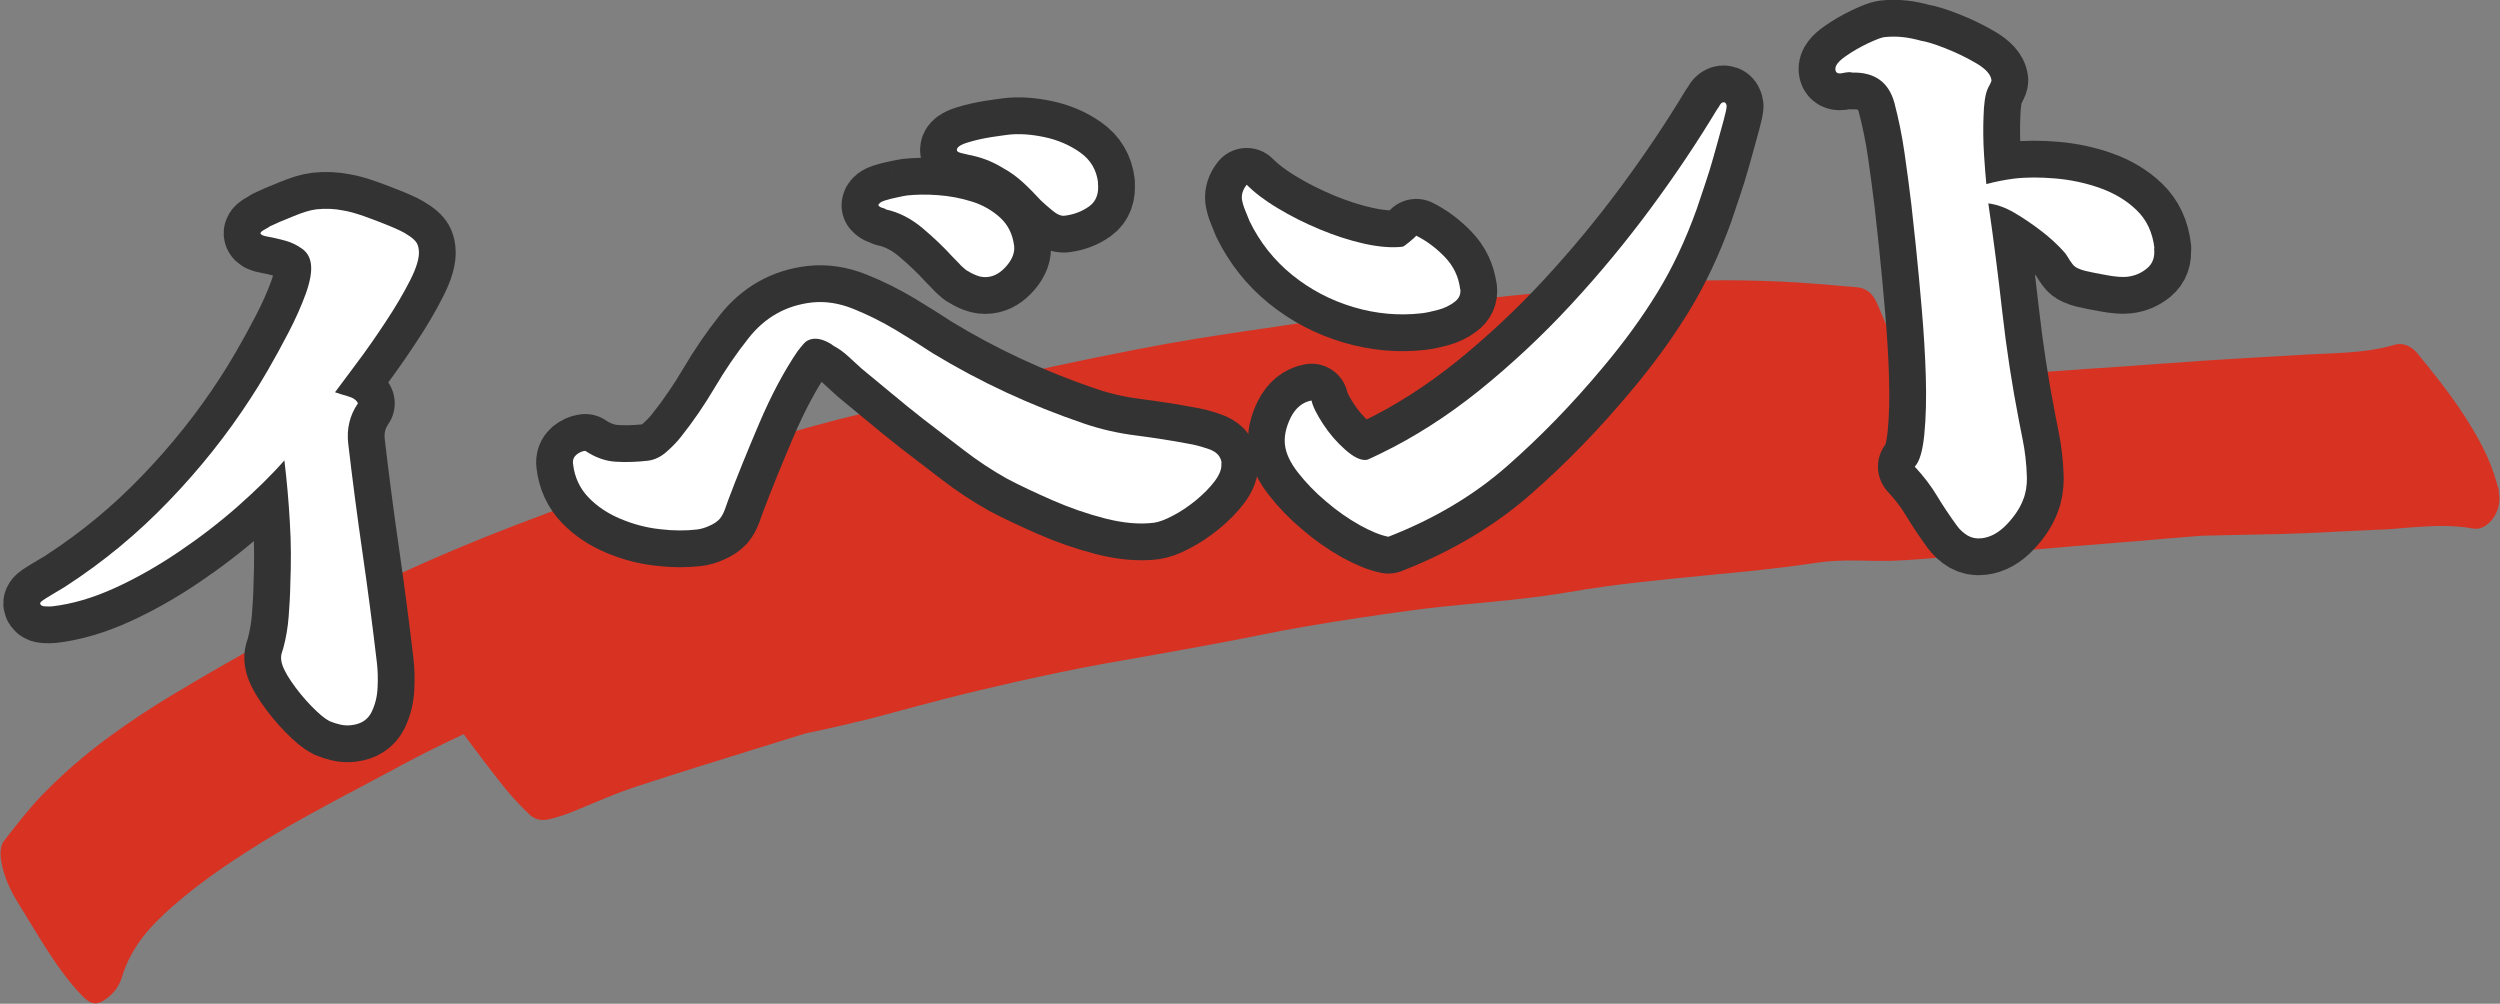 <?xml version="1.0" encoding="UTF-8"?>
<svg id="_レイヤー_2" data-name="レイヤー 2" xmlns="http://www.w3.org/2000/svg" viewBox="0 0 151.56 60.85">
  <rect x="0" y="0" width="151.56" height="60.85" fill="#808080" stroke="none"/>
  <defs>
    <style>
      .cls-1 {
        fill: #fff;
      }

      .cls-1, .cls-2 {
        stroke-width: 0px;
      }

      .cls-3 {
        fill: none;
        stroke: #333;
        stroke-linecap: round;
        stroke-linejoin: round;
        stroke-width: 4.46px;
      }

      .cls-2 {
        fill: #d83223;
      }
    </style>
  </defs>
  <g id="_レイヤー_1-2" data-name="レイヤー 1">
    <g>
      <path class="cls-2" d="m151.51,29.79c-.2-.75-.44-1.5-.76-2.19-.51-1.09-1.13-2.1-1.8-3.07-.56-.8-1.15-1.57-1.76-2.32-.21-.26-.42-.52-.63-.78-.35-.43-.87-.68-1.37-.53-1.23.36-2.48.46-3.74.52-.63.03-1.27.05-1.9.09-.27.02-.53.03-.8.05-1.53.09-3.06.17-4.58.27-.52.03-1.04.07-1.56.11-.54.04-1.08.08-1.62.11-.41.03-.83.06-1.24.09-.22.02-.43.03-.65.05-1.5.1-3,.2-4.5.31-.53.04-1.07.08-1.6.11-.85.06-1.71.12-2.56.18-.3.02-.6.04-.9.06-.29.02-.58.04-.86.06-.99.07-1.99.15-2.98.22-.32-.89-.65-1.76-1.01-2.63-.27-.64-.54-1.28-.81-1.91-.04-.08-.07-.16-.11-.25-.02-.03-.04-.06-.05-.1-.16-.32-.38-.56-.65-.69-.09-.04-.18-.08-.28-.1,0,0,0,0,0,0-.24-.05-.48-.06-.72-.08-.02,0-.03,0-.05,0-.63-.06-1.26-.11-1.88-.16-.19-.01-.39-.03-.58-.04-.17-.01-.34-.03-.51-.04-1.43-.09-2.86-.13-4.29-.14-1.7,0-3.4.05-5.1.19-2.05.17-4.1.36-6.15.56-.34.03-.67.07-1.01.1-.72.07-1.45.14-2.17.22-.65.07-1.3.13-1.95.19-.28.03-.56.06-.84.08-.8.08-1.6.19-2.39.3-.17.02-.34.05-.51.07-1.48.22-2.95.45-4.43.68-.22.03-.44.06-.65.1-.55.08-1.1.16-1.66.24-.81.12-1.62.25-2.43.36-.34.05-.67.1-1,.15-2.44.36-4.87.8-7.29,1.3-.11.02-.21.04-.32.06-.1.07-.2.15-.31.18.11-.04.21-.11.31-.18-.23.05-.45.09-.68.14-.83.17-1.66.35-2.48.52-.83.18-1.66.37-2.49.57-2.98.72-5.96,1.53-8.94,2.25-1.96.47-3.91,1.01-5.85,1.58-.64.19-1.29.39-1.93.58-.34.11-.68.21-1.02.32-2.22.7-4.44,1.44-6.65,2.19-.04.01-.07.02-.11.04-.22.08-.45.16-.67.24-1.33.48-2.65,1.02-3.98,1.51-.18.07-.35.14-.53.2-.45.17-.91.35-1.36.53-2.75,1.08-5.46,2.27-8.15,3.57-.36.18-.73.35-1.09.53-.39.19-.78.4-1.18.6-.37.19-.75.38-1.12.57-.9.47-1.79.94-2.68,1.43-1.69.93-3.38,1.9-5.05,2.9-.17.1-.35.2-.52.31-.34.21-.68.42-1.02.63-.57.36-1.13.73-1.69,1.12-.62.43-1.23.87-1.83,1.34-.24.19-.49.38-.73.58-.8.66-1.58,1.37-2.33,2.13-.08.09-.17.17-.25.25-.81.85-1.55,1.81-2.29,2.76-.23.3-.24.76-.17,1.2.16.97.56,1.81,1.02,2.55.61.98,1.2,1.99,1.83,2.96.19.29.38.58.58.86.37.52.75,1.02,1.17,1.49.19.21.38.41.59.58.3.25.61.27.93.09.53-.31.98-.75,1.2-1.47.28-.92.7-1.67,1.19-2.33.56-.74,1.21-1.37,1.88-1.96,1.94-1.7,4.03-3.05,6.14-4.33.72-.43,1.45-.85,2.18-1.25.53-.29,1.06-.58,1.6-.87.21-.11.43-.23.64-.34.23-.12.47-.25.7-.37.21-.11.42-.22.62-.33.06-.03.12-.07.18-.1.53-.28,1.07-.56,1.6-.85.01,0,.02-.01.03-.02,1.31-.71,2.63-1.36,3.96-1.98.03.04.05.07.08.11.05.07.11.15.16.22.73.97,1.46,1.94,2.22,2.89.47.59.99,1.13,1.53,1.65.31.3.73.39,1.13.3.39-.09.77-.2,1.15-.34.52-.2,1.03-.42,1.54-.63.08-.03.16-.07.24-.1.41-.17.82-.34,1.23-.5.39-.15.78-.29,1.17-.42,2.42-.79,4.85-1.55,7.28-2.3.25-.08.5-.15.75-.23.08-.03.17-.05.25-.08.58-.18,1.16-.36,1.74-.54.38-.12.78-.18,1.17-.27.07-.02.15-.03.22-.05.47-.11.94-.21,1.41-.32.13-.03.27-.06.4-.1.44-.1.87-.2,1.31-.32.05-.01.1-.02.16-.04.3-.08.59-.16.89-.24.56-.15,1.12-.3,1.67-.45.43-.11.87-.23,1.3-.34,1.48-.38,2.96-.73,4.45-1.07,1.79-.4,3.59-.78,5.4-1.11.32-.06.64-.11.97-.17.69-.12,1.39-.25,2.08-.37.87-.15,1.74-.31,2.61-.47.29-.05.58-.11.87-.16.23-.04.46-.09.69-.13.73-.14,1.47-.28,2.2-.43.86-.18,1.73-.34,2.59-.49.06-.01.12-.02.18-.03,1.1-.19,2.2-.37,3.3-.53.5-.07,1-.15,1.5-.22.53-.08,1.06-.15,1.58-.22,2.68-.37,5.38-.51,8.05-.88.49-.07.97-.14,1.45-.22,2.85-.5,5.74-.77,8.63-1.05.12-.01.24-.02.36-.04-.04-.22-.07-.44-.11-.66.04.22.07.44.11.66.15-.02.31-.03.46-.04.51-.05,1.01-.1,1.52-.15.5-.05,1.01-.11,1.51-.17.29-.03.58-.07.86-.1.61-.08,1.21-.16,1.81-.25.33-.05.65-.08.98-.1.26-.01.51-.02.77-.03.51,0,1.03,0,1.54.02.38.01.76,0,1.13,0,.09,0,.18,0,.27-.01,0,0,0,0,0,0,.09-.17.17-.34.26-.51-.09.17-.17.34-.26.51,0,0,0,0,0,0,.83-.03,1.65-.1,2.48-.17.08,0,.15-.01.23-.02.19-.02.39-.03.58-.05.23-.02.46-.04.7-.06.19-.02.37-.03.56-.05.42-.04.85-.07,1.27-.11.21-.02.42-.04.63-.05.52-.04,1.04-.09,1.56-.13.18-.01.35-.03.53-.04.63-.05,1.26-.11,1.89-.16,1.06-.09,2.11-.17,3.17-.26.38-.03.75-.06,1.13-.09.27-.02.55-.04.82-.07.27-.02.54-.04.81-.07,0-.04,0-.08-.01-.12.35-.12.55-.32.67-.58-.12.26-.32.46-.67.58.01.04,0,.08.01.12.74-.06,1.49-.12,2.23-.18.03,0,.06,0,.09,0,.27-.02.54-.01.81-.02.25,0,.49-.02.74-.02.18,0,.36-.01.54-.01.09-.22.17-.44.31-.62-.03-.32-.09-.62-.18-.92.09.29.15.6.18.92-.14.18-.23.4-.32.62.31,0,.61-.02.91-.02.29,0,.57-.01.86-.02.04,0,.08,0,.12,0,.3,0,.6-.01.9-.02.48-.02.97-.03,1.45-.05.6-.02,1.2-.06,1.8-.09.65-.03,1.3-.06,1.95-.09.3-.02.6-.03.9-.04.24-.01.47-.03.71-.05.07,0,.13-.01.2-.02-.01-.07-.03-.14-.04-.22,0,.07.02.14.04.22,1.17-.09,2.35-.2,3.53-.11.31.02.63.06.94.12.12.02.25.02.37,0,.82-.16,1.45-1.3,1.2-2.24Z"/>
      <g>
        <g>
          <path class="cls-3" d="m25.39,15.16c.05.43-.12,1.04-.53,1.84-.4.79-.9,1.64-1.5,2.54-.59.9-1.18,1.74-1.76,2.51-.58.77-1.01,1.35-1.29,1.73.18.07.44.14.77.24.33.09.54.24.62.43-.5.73-.69,1.54-.59,2.44.26,2.22.55,4.44.87,6.65.32,2.21.61,4.43.87,6.65.05.43.07.93.04,1.48-.02.56-.15,1.06-.37,1.51-.23.45-.62.71-1.2.78-.23.03-.46.02-.68-.03-.22-.05-.45-.12-.66-.21-.28-.14-.64-.44-1.09-.9-.45-.46-.86-.96-1.23-1.5-.37-.54-.57-.97-.61-1.29-.02-.17-.01-.3.02-.4.03-.09.07-.21.11-.36.16-.6.27-1.24.32-1.9.05-.66.09-1.32.1-1.96.05-1.26.05-2.52-.03-3.77-.07-1.25-.18-2.49-.33-3.73-.77.88-1.72,1.81-2.83,2.79-1.11.98-2.31,1.9-3.6,2.77-1.29.87-2.58,1.6-3.88,2.19-1.3.59-2.56.96-3.77,1.1-.09.01-.22.01-.42,0-.19,0-.29-.07-.31-.18,0-.06.11-.16.34-.3.23-.14.48-.3.76-.46.27-.16.44-.26.49-.3,2.25-1.46,4.32-3.17,6.21-5.14,1.89-1.96,3.55-4.05,4.98-6.26.27-.41.62-.97,1.03-1.68.41-.71.83-1.47,1.26-2.3.43-.83.77-1.6,1.04-2.34.26-.73.37-1.33.31-1.79-.05-.4-.23-.72-.55-.94-.32-.23-.67-.39-1.04-.49-.38-.1-.71-.18-1.01-.23-.3-.05-.45-.12-.46-.21,0-.06.08-.13.26-.23.18-.09.28-.16.31-.19.33-.16.8-.36,1.4-.6.6-.25,1.07-.39,1.42-.43.55-.06,1.09-.04,1.63.07.33.05.75.17,1.27.35.52.19,1.03.38,1.54.59s.89.39,1.14.57c.19.12.34.25.44.37.1.12.17.29.19.53Z"/>
          <path class="cls-3" d="m74.04,28.09c.04.32-.1.68-.4,1.08-.3.4-.69.79-1.15,1.17-.47.38-.93.69-1.4.93-.47.25-.85.38-1.13.42-.89.11-1.88.02-2.97-.26-1.09-.28-2.15-.65-3.2-1.11-1.05-.46-1.96-.89-2.74-1.3-.91-.51-1.77-1.08-2.59-1.71-.82-.63-1.65-1.27-2.48-1.9-.65-.51-1.28-1.02-1.89-1.53-.62-.51-1.23-1.02-1.85-1.53-.26-.23-.53-.48-.81-.74-.28-.26-.57-.47-.89-.64-.16-.13-.36-.24-.59-.33-.23-.09-.45-.12-.65-.1-.23.03-.42.12-.56.28-.14.16-.28.33-.4.49-.82,1.21-1.59,2.66-2.31,4.35-.72,1.69-1.35,3.24-1.88,4.65-.07.18-.14.38-.21.59-.08.21-.18.4-.31.56-.16.17-.37.31-.63.42-.26.12-.51.19-.74.22-.69.08-1.45.08-2.26-.02-.82-.09-1.61-.3-2.37-.62-.77-.32-1.42-.75-1.95-1.3-.53-.55-.85-1.23-.94-2.04-.03-.23.04-.41.2-.55.16-.13.34-.22.54-.24.6.4,1.21.62,1.83.66.62.04,1.27.02,1.97-.06.4-.05.78-.23,1.14-.55.36-.32.65-.62.88-.92.74-.93,1.42-1.93,2.04-2.98.62-1.05,1.3-2.05,2.04-2.98.99-1.26,2.27-1.98,3.82-2.16.81-.09,1.65.03,2.52.38.87.35,1.74.78,2.59,1.29.85.51,1.59.98,2.23,1.4,2.86,1.74,5.92,3.16,9.18,4.27,1.03.35,2.09.59,3.15.72,1.07.14,2.13.3,3.17.5.33.05.73.15,1.22.32.49.16.75.44.8.85Zm-12.56-13.2c.05.4-.1.81-.45,1.22-.35.41-.72.63-1.13.68-.23.03-.46,0-.69-.09-.23-.09-.44-.2-.63-.32-.16-.13-.31-.26-.44-.41-.13-.14-.27-.28-.4-.41-.5-.55-1.1-1.13-1.8-1.72-.7-.59-1.44-.97-2.22-1.14-.06-.05-.14-.08-.23-.1-.09-.02-.17-.07-.24-.15.02-.12.14-.21.38-.29s.5-.14.79-.2c.28-.06.47-.1.56-.11.55-.06,1.18-.07,1.88-.02.71.05,1.39.18,2.06.39s1.24.54,1.72.98c.48.44.75,1.01.84,1.7Zm5.08-3.8c.07.63-.1,1.11-.53,1.42-.43.31-.93.5-1.51.57-.2.02-.46-.09-.76-.35-.31-.26-.53-.45-.66-.58-.34-.37-.69-.73-1.07-1.08-.38-.35-.78-.64-1.22-.88-.32-.2-.65-.36-1-.5-.35-.13-.72-.24-1.11-.31-.06-.02-.19-.05-.38-.09-.19-.04-.3-.1-.31-.18-.02-.17.19-.33.65-.47.45-.14.94-.25,1.45-.33.52-.08.85-.12.99-.14.66-.08,1.4-.03,2.21.14.81.17,1.53.48,2.17.93.64.45,1,1.07,1.09,1.84Z"/>
          <path class="cls-3" d="m88.53,17.53c.04.32-.08.58-.37.79-.28.21-.61.37-1,.47-.38.1-.7.17-.96.2-1.38.16-2.76.04-4.14-.37-1.38-.41-2.62-1.06-3.72-1.95-1.1-.89-1.96-1.98-2.58-3.25-.09-.22-.18-.45-.28-.69-.1-.24-.16-.46-.19-.66-.03-.29.06-.58.29-.87.47.47,1.09.95,1.88,1.42.79.48,1.63.9,2.54,1.28.91.38,1.8.67,2.69.87.89.2,1.66.26,2.32.19.06,0,.2-.1.43-.29s.36-.31.42-.38c.62.31,1.2.74,1.73,1.29.53.55.84,1.2.93,1.95Zm16.14-11.07c.01.09-.05.36-.17.81-.12.45-.25.91-.38,1.38-.13.47-.22.78-.26.93-.15.52-.3,1.03-.48,1.55-.17.52-.35,1.04-.52,1.55-.68,1.89-1.48,3.59-2.4,5.08-.92,1.5-2.02,3.01-3.3,4.53-1.87,2.24-3.81,4.23-5.82,5.99-2.01,1.76-4.4,3.18-7.17,4.26-.48-.09-1.06-.33-1.75-.71-.69-.39-1.37-.86-2.03-1.43-.67-.56-1.23-1.15-1.7-1.75-.47-.6-.73-1.16-.79-1.68-.06-.52.06-1.07.35-1.66.3-.59.72-.93,1.26-1.03.07.34.3.81.69,1.41.39.6.84,1.12,1.35,1.57.51.45.93.66,1.28.62.06,0,.19-.06.4-.16.21-.1.35-.17.44-.21,2.07-1,4.08-2.29,6.01-3.84,1.93-1.56,3.78-3.28,5.53-5.17,1.75-1.89,3.37-3.85,4.87-5.88,1.5-2.03,2.83-4.02,4.01-5.98.05-.06.11-.15.17-.26.06-.11.13-.17.22-.18.11-.01.18.07.2.24Z"/>
          <path class="cls-3" d="m130.59,15.06c.06.52-.08.92-.43,1.21-.35.29-.75.46-1.21.51-.29.03-.7,0-1.24-.1-.54-.1-.97-.18-1.3-.26-.15-.04-.3-.09-.43-.15-.14-.06-.26-.15-.36-.29-.1-.13-.19-.27-.27-.41-.08-.14-.18-.27-.31-.4-.34-.37-.76-.76-1.28-1.16s-1.06-.77-1.62-1.1c-.56-.33-1.1-.52-1.6-.58.32,2.18.6,4.39.85,6.61.25,2.22.59,4.43,1.02,6.63.07.37.14.73.21,1.07.07.34.13.7.17,1.07.05.41.08.83.09,1.28,0,.45-.06.88-.22,1.28-.18.49-.5.99-.98,1.5-.48.51-1,.8-1.54.86-.32.04-.6-.02-.85-.16-.25-.15-.46-.34-.64-.58-.45-.62-.86-1.23-1.22-1.83-.36-.6-.81-1.19-1.35-1.77.29-.3.48-.95.58-1.95.1-1,.13-2.19.09-3.54-.04-1.35-.13-2.73-.25-4.13-.12-1.4-.24-2.67-.36-3.82-.12-1.14-.21-1.97-.27-2.49-.12-1.01-.26-2.04-.41-3.09-.15-1.05-.36-2.07-.62-3.06-.35-1.24-1.2-1.84-2.54-1.81-.12-.04-.32-.03-.59.03-.27.06-.42,0-.44-.21-.03-.23.17-.49.59-.79.42-.3.88-.56,1.37-.8.5-.23.83-.36,1.01-.38.37-.04.75-.04,1.12,0,.37.04.74.12,1.1.22.33.05.82.2,1.48.46.66.26,1.28.56,1.86.9.58.34.89.68.93,1.03,0,.06-.03.15-.1.27-.07.13-.12.22-.14.28-.14.34-.22.89-.24,1.65-.03.76-.02,1.54.03,2.32.05.78.1,1.38.14,1.78.57-.15,1.12-.26,1.67-.33.75-.09,1.59-.09,2.52-.01.93.08,1.83.27,2.7.58.87.31,1.61.75,2.22,1.34.61.59.97,1.35,1.08,2.31Z"/>
        </g>
        <g>
          <path class="cls-1" d="m25.39,15.16c.05.43-.12,1.04-.53,1.84-.4.79-.9,1.64-1.5,2.54-.59.9-1.18,1.74-1.76,2.51-.58.77-1.01,1.35-1.29,1.73.18.07.44.14.77.24.33.09.54.24.62.43-.5.73-.69,1.54-.59,2.44.26,2.22.55,4.44.87,6.65.32,2.21.61,4.43.87,6.65.05.43.07.93.04,1.48-.02.56-.15,1.06-.37,1.51-.23.45-.62.71-1.2.78-.23.03-.46.02-.68-.03-.22-.05-.45-.12-.66-.21-.28-.14-.64-.44-1.09-.9-.45-.46-.86-.96-1.23-1.5-.37-.54-.57-.97-.61-1.29-.02-.17-.01-.3.02-.4.03-.09.07-.21.11-.36.16-.6.27-1.24.32-1.9.05-.66.09-1.32.1-1.96.05-1.26.05-2.52-.03-3.77-.07-1.25-.18-2.49-.33-3.73-.77.88-1.72,1.81-2.83,2.79-1.11.98-2.31,1.9-3.6,2.77-1.29.87-2.58,1.6-3.88,2.19-1.3.59-2.56.96-3.77,1.1-.09.01-.22.01-.42,0-.19,0-.29-.07-.31-.18,0-.06.11-.16.34-.3.23-.14.48-.3.76-.46.27-.16.44-.26.49-.3,2.25-1.46,4.32-3.17,6.21-5.14,1.89-1.96,3.55-4.05,4.98-6.26.27-.41.62-.97,1.03-1.68.41-.71.83-1.47,1.26-2.3.43-.83.77-1.6,1.04-2.34.26-.73.37-1.33.31-1.79-.05-.4-.23-.72-.55-.94-.32-.23-.67-.39-1.04-.49-.38-.1-.71-.18-1.01-.23-.3-.05-.45-.12-.46-.21,0-.06.08-.13.26-.23.18-.09.28-.16.31-.19.33-.16.8-.36,1.4-.6.6-.25,1.07-.39,1.42-.43.55-.06,1.09-.04,1.63.07.33.05.75.17,1.27.35.52.19,1.03.38,1.54.59s.89.39,1.14.57c.19.12.34.25.44.37.1.12.17.29.19.53Z"/>
          <path class="cls-1" d="m74.04,28.09c.04.32-.1.68-.4,1.08-.3.4-.69.79-1.15,1.17-.47.38-.93.69-1.4.93-.47.25-.85.38-1.13.42-.89.11-1.88.02-2.97-.26-1.09-.28-2.15-.65-3.2-1.11-1.05-.46-1.96-.89-2.74-1.3-.91-.51-1.77-1.08-2.59-1.71-.82-.63-1.65-1.27-2.48-1.9-.65-.51-1.28-1.02-1.89-1.53-.62-.51-1.23-1.02-1.85-1.53-.26-.23-.53-.48-.81-.74-.28-.26-.57-.47-.89-.64-.16-.13-.36-.24-.59-.33-.23-.09-.45-.12-.65-.1-.23.03-.42.12-.56.28-.14.16-.28.33-.4.49-.82,1.21-1.59,2.66-2.31,4.35-.72,1.69-1.35,3.24-1.88,4.65-.07.18-.14.38-.21.59-.08.21-.18.4-.31.56-.16.17-.37.31-.63.42-.26.12-.51.19-.74.22-.69.08-1.45.08-2.26-.02-.82-.09-1.61-.3-2.37-.62-.77-.32-1.42-.75-1.95-1.3-.53-.55-.85-1.23-.94-2.04-.03-.23.04-.41.2-.55.16-.13.34-.22.54-.24.6.4,1.21.62,1.83.66.62.04,1.27.02,1.97-.06.4-.05.78-.23,1.14-.55.36-.32.65-.62.88-.92.74-.93,1.42-1.93,2.04-2.98.62-1.05,1.3-2.05,2.04-2.98.99-1.26,2.27-1.98,3.82-2.16.81-.09,1.65.03,2.52.38.87.35,1.74.78,2.59,1.29.85.51,1.59.98,2.23,1.4,2.86,1.74,5.92,3.16,9.18,4.27,1.03.35,2.09.59,3.15.72,1.07.14,2.13.3,3.17.5.33.05.73.15,1.22.32.49.16.75.44.8.85Zm-12.56-13.2c.05.4-.1.81-.45,1.22-.35.41-.72.63-1.13.68-.23.03-.46,0-.69-.09-.23-.09-.44-.2-.63-.32-.16-.13-.31-.26-.44-.41-.13-.14-.27-.28-.4-.41-.5-.55-1.1-1.13-1.8-1.72-.7-.59-1.44-.97-2.22-1.14-.06-.05-.14-.08-.23-.1-.09-.02-.17-.07-.24-.15.02-.12.14-.21.38-.29s.5-.14.79-.2c.28-.06.47-.1.56-.11.55-.06,1.18-.07,1.88-.02.71.05,1.39.18,2.06.39s1.24.54,1.72.98c.48.44.75,1.01.84,1.7Zm5.08-3.8c.07.63-.1,1.11-.53,1.42-.43.31-.93.5-1.51.57-.2.02-.46-.09-.76-.35-.31-.26-.53-.45-.66-.58-.34-.37-.69-.73-1.07-1.08-.38-.35-.78-.64-1.22-.88-.32-.2-.65-.36-1-.5-.35-.13-.72-.24-1.11-.31-.06-.02-.19-.05-.38-.09-.19-.04-.3-.1-.31-.18-.02-.17.19-.33.65-.47.45-.14.94-.25,1.45-.33.52-.08.85-.12.99-.14.66-.08,1.4-.03,2.21.14.81.17,1.53.48,2.17.93.64.45,1,1.07,1.09,1.84Z"/>
          <path class="cls-1" d="m88.53,17.53c.04.32-.08.58-.37.79-.28.21-.61.37-1,.47-.38.1-.7.17-.96.2-1.38.16-2.76.04-4.14-.37-1.38-.41-2.62-1.06-3.72-1.95-1.1-.89-1.96-1.98-2.58-3.25-.09-.22-.18-.45-.28-.69-.1-.24-.16-.46-.19-.66-.03-.29.06-.58.29-.87.47.47,1.09.95,1.88,1.42.79.48,1.63.9,2.54,1.28.91.38,1.8.67,2.69.87.89.2,1.66.26,2.32.19.06,0,.2-.1.43-.29s.36-.31.42-.38c.62.31,1.2.74,1.73,1.29.53.55.84,1.2.93,1.95Zm16.14-11.07c.01.09-.05.36-.17.81-.12.45-.25.91-.38,1.38-.13.47-.22.78-.26.93-.15.52-.3,1.03-.48,1.55-.17.52-.35,1.04-.52,1.55-.68,1.89-1.48,3.59-2.4,5.08-.92,1.5-2.02,3.01-3.3,4.53-1.87,2.24-3.81,4.23-5.82,5.99-2.01,1.76-4.4,3.18-7.17,4.26-.48-.09-1.06-.33-1.75-.71-.69-.39-1.37-.86-2.03-1.43-.67-.56-1.23-1.15-1.7-1.75-.47-.6-.73-1.16-.79-1.68-.06-.52.06-1.07.35-1.66.3-.59.72-.93,1.26-1.03.07.34.3.81.69,1.41.39.6.84,1.12,1.35,1.57.51.45.93.66,1.28.62.06,0,.19-.06.4-.16.21-.1.35-.17.44-.21,2.07-1,4.08-2.29,6.01-3.84,1.93-1.56,3.78-3.28,5.53-5.17,1.75-1.89,3.37-3.85,4.87-5.88,1.5-2.03,2.83-4.02,4.01-5.98.05-.06.11-.15.17-.26.06-.11.13-.17.22-.18.11-.01.18.07.2.24Z"/>
          <path class="cls-1" d="m130.59,15.06c.06.52-.08.92-.43,1.21-.35.29-.75.46-1.21.51-.29.03-.7,0-1.24-.1-.54-.1-.97-.18-1.3-.26-.15-.04-.3-.09-.43-.15-.14-.06-.26-.15-.36-.29-.1-.13-.19-.27-.27-.41-.08-.14-.18-.27-.31-.4-.34-.37-.76-.76-1.28-1.16s-1.06-.77-1.62-1.1c-.56-.33-1.1-.52-1.6-.58.32,2.18.6,4.39.85,6.61.25,2.22.59,4.43,1.02,6.63.07.37.14.73.21,1.07.07.34.13.7.17,1.07.05.41.08.83.09,1.28,0,.45-.06.88-.22,1.28-.18.49-.5.99-.98,1.5-.48.51-1,.8-1.54.86-.32.04-.6-.02-.85-.16-.25-.15-.46-.34-.64-.58-.45-.62-.86-1.23-1.22-1.83-.36-.6-.81-1.19-1.35-1.77.29-.3.48-.95.58-1.95.1-1,.13-2.19.09-3.54-.04-1.35-.13-2.73-.25-4.13-.12-1.4-.24-2.67-.36-3.82-.12-1.14-.21-1.97-.27-2.49-.12-1.01-.26-2.04-.41-3.09-.15-1.05-.36-2.07-.62-3.06-.35-1.24-1.2-1.84-2.54-1.81-.12-.04-.32-.03-.59.03-.27.06-.42,0-.44-.21-.03-.23.17-.49.59-.79.42-.3.88-.56,1.37-.8.5-.23.83-.36,1.01-.38.37-.04.75-.04,1.12,0,.37.04.74.12,1.1.22.33.05.82.2,1.48.46.66.26,1.28.56,1.86.9.58.34.89.68.93,1.03,0,.06-.03.15-.1.27-.07.13-.12.22-.14.28-.14.34-.22.89-.24,1.65-.03.76-.02,1.54.03,2.32.05.78.1,1.38.14,1.78.57-.15,1.12-.26,1.67-.33.75-.09,1.59-.09,2.52-.01.93.08,1.83.27,2.7.58.87.31,1.61.75,2.22,1.34.61.59.97,1.35,1.08,2.31Z"/>
        </g>
      </g>
    </g>
  </g>
</svg>